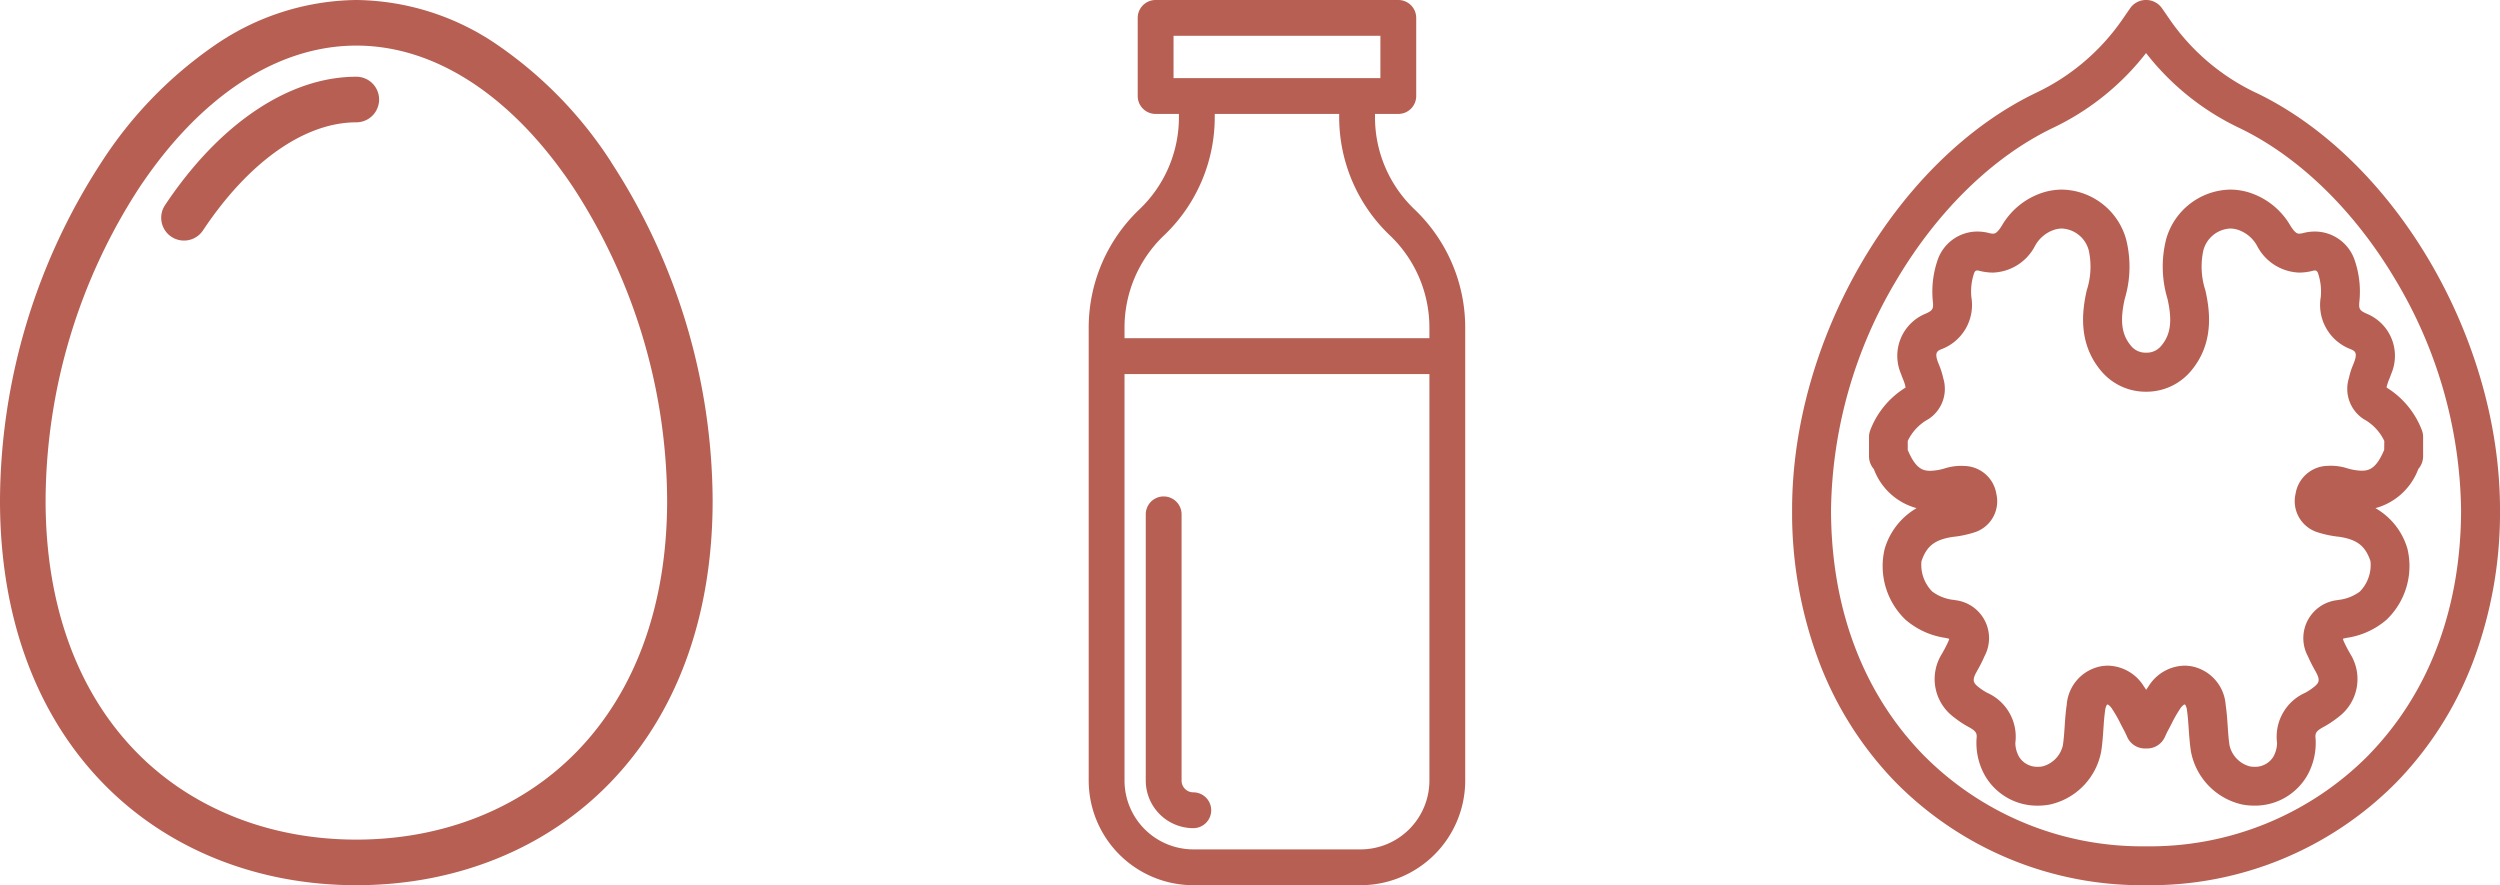 <svg xmlns="http://www.w3.org/2000/svg" xmlns:xlink="http://www.w3.org/1999/xlink" width="242.357" height="85.814" viewBox="0 0 242.357 85.814"><defs><clipPath id="clip-path"><rect id="Rectangle_63" data-name="Rectangle 63" width="69.094" height="85.814" fill="#b65f52"></rect></clipPath><clipPath id="clip-path-2"><rect id="Rectangle_66" data-name="Rectangle 66" width="36.501" height="85.814" fill="#b65f52"></rect></clipPath><clipPath id="clip-path-3"><rect id="Rectangle_67" data-name="Rectangle 67" width="68.626" height="85.814" fill="#b65f52"></rect></clipPath></defs><g id="Groupe_202" data-name="Groupe 202" transform="translate(8738.448 -8004.186)"><g id="Groupe_200" data-name="Groupe 200" transform="translate(0 160)"><g id="Groupe_193" data-name="Groupe 193" transform="translate(-8738.448 7844.186)"><g id="Groupe_64" data-name="Groupe 64" clip-path="url(#clip-path)"><path id="Trac&#xE9;_351" data-name="Trac&#xE9; 351" d="M59.251,15.715A40.128,40.128,0,0,0,48.362,4.45,24.631,24.631,0,0,0,34.547,0,24.63,24.63,0,0,0,20.732,4.45,40.125,40.125,0,0,0,9.843,15.715,60.549,60.549,0,0,0,0,48.53C0,59.8,3.494,69.313,10.1,76.044c6.187,6.3,14.868,9.77,24.443,9.77s18.255-3.47,24.442-9.77c6.61-6.731,10.1-16.246,10.1-27.514a60.551,60.551,0,0,0-9.843-32.816M55.836,72.947c-5.349,5.447-12.909,8.447-21.289,8.447s-15.94-3-21.289-8.447C7.477,67.06,4.42,58.616,4.42,48.53a56.02,56.02,0,0,1,9.1-30.362C19.435,9.3,26.9,4.42,34.547,4.42S49.659,9.3,55.574,18.168a56.02,56.02,0,0,1,9.1,30.362c0,10.086-3.056,18.529-8.838,24.417" fill="#b65f52"></path><path id="Trac&#xE9;_352" data-name="Trac&#xE9; 352" d="M91.644,34.563c-6.507,0-13.256,4.521-18.516,12.4A2.21,2.21,0,1,0,76.8,49.421c4.426-6.634,9.835-10.438,14.839-10.438a2.21,2.21,0,1,0,0-4.42" transform="translate(-57.097 -27.124)" fill="#b65f52"></path></g></g><g id="Groupe_194" data-name="Groupe 194" transform="translate(-8632.906 7844.186)"><g id="Groupe_70" data-name="Groupe 70" clip-path="url(#clip-path-2)"><path id="Trac&#xE9;_356" data-name="Trac&#xE9; 356" d="M31.634,20.344l-.087-.083a12.334,12.334,0,0,1-3.793-8.874v-.342h2.26A1.736,1.736,0,0,0,31.75,9.309V1.736A1.736,1.736,0,0,0,30.014,0H6.487A1.736,1.736,0,0,0,4.751,1.736V9.309a1.736,1.736,0,0,0,1.736,1.736h2.26v.342a12.334,12.334,0,0,1-3.793,8.874l-.088.084A15.823,15.823,0,0,0,0,31.729V75.674a10.152,10.152,0,0,0,10.14,10.14h16.22A10.152,10.152,0,0,0,36.5,75.674V31.729a15.823,15.823,0,0,0-4.866-11.384M8.224,3.472H28.278v4.1H8.224ZM7.265,22.855l.088-.084a15.823,15.823,0,0,0,4.866-11.384v-.342H24.282v.342a15.823,15.823,0,0,0,4.866,11.384l.087.083a12.334,12.334,0,0,1,3.793,8.874v1.06H3.472v-1.06a12.334,12.334,0,0,1,3.793-8.874m19.1,59.487H10.14a6.675,6.675,0,0,1-6.668-6.668V36.262H33.029V75.674a6.676,6.676,0,0,1-6.668,6.668" transform="translate(0)" fill="#b65f52"></path><path id="Trac&#xE9;_357" data-name="Trac&#xE9; 357" d="M37.323,313.344a1.138,1.138,0,0,1-1.137-1.137V286.394a1.736,1.736,0,1,0-3.472,0v25.813a4.615,4.615,0,0,0,4.609,4.609,1.736,1.736,0,1,0,0-3.472" transform="translate(-27.183 -236.532)" fill="#b65f52"></path></g></g></g><g id="Groupe_201" data-name="Groupe 201" transform="translate(-8564.717 8004.186)"><g id="Groupe_72" data-name="Groupe 72" clip-path="url(#clip-path-3)"><path id="Trac&#xE9;_358" data-name="Trac&#xE9; 358" d="M44.963,8.99a21.187,21.187,0,0,1-8.27-6.982l-.829-1.2a1.887,1.887,0,0,0-3.1,0l-.829,1.2a21.187,21.187,0,0,1-8.27,6.982C10.173,15.454,0,32.828,0,49.4A40.946,40.946,0,0,0,2.677,64.312a34.047,34.047,0,0,0,7.357,11.52,33.545,33.545,0,0,0,24.279,9.982,33.546,33.546,0,0,0,24.279-9.982,34.053,34.053,0,0,0,7.357-11.52A40.953,40.953,0,0,0,68.626,49.4c0-16.576-10.173-33.95-23.662-40.414M55.891,73.2a29.8,29.8,0,0,1-21.578,8.844A29.8,29.8,0,0,1,12.735,73.2C6.872,67.188,3.774,58.961,3.774,49.4A44.484,44.484,0,0,1,10.1,27.184c3.994-6.757,9.391-12.009,15.195-14.791a25.076,25.076,0,0,0,9.019-7.25,25.08,25.08,0,0,0,9.019,7.25c5.8,2.781,11.2,8.034,15.195,14.79A44.484,44.484,0,0,1,64.852,49.4c0,9.556-3.1,17.784-8.961,23.793" transform="translate(0 0)" fill="#b65f52"></path><path id="Trac&#xE9;_359" data-name="Trac&#xE9; 359" d="M90.739,119.011a4.171,4.171,0,0,1,.21-.608c.069-.175.138-.35.2-.527a4.412,4.412,0,0,0-2.376-5.807c-.71-.317-.8-.467-.714-1.236a9.377,9.377,0,0,0-.429-3.859,4.081,4.081,0,0,0-3.9-2.875,4.393,4.393,0,0,0-1.108.144,1.641,1.641,0,0,1-.4.061c-.143,0-.381,0-.865-.79a7.1,7.1,0,0,0-4.139-3.244,6.253,6.253,0,0,0-1.693-.236,6.579,6.579,0,0,0-6.2,4.8,10.813,10.813,0,0,0,.13,5.8c.48,2.138.307,3.451-.6,4.533a1.81,1.81,0,0,1-1.425.677h-.1a1.809,1.809,0,0,1-1.425-.677c-.9-1.082-1.078-2.395-.6-4.533a10.816,10.816,0,0,0,.13-5.8,6.579,6.579,0,0,0-6.2-4.8,6.254,6.254,0,0,0-1.693.236,7.1,7.1,0,0,0-4.139,3.244c-.483.79-.722.79-.865.79a1.638,1.638,0,0,1-.4-.061,4.394,4.394,0,0,0-1.108-.144,4.08,4.08,0,0,0-3.9,2.875,9.374,9.374,0,0,0-.429,3.859c.083.768,0,.919-.714,1.236a4.412,4.412,0,0,0-2.376,5.807c.061.177.13.353.2.528a4.17,4.17,0,0,1,.21.607c.017.086.029.157.039.216a8.34,8.34,0,0,0-3.423,4.134,1.887,1.887,0,0,0-.121.664v1.857a1.887,1.887,0,0,0,.4,1.164q.034.044.07.086a6.131,6.131,0,0,0,4.143,3.782,6.763,6.763,0,0,0-3.094,3.947,7.2,7.2,0,0,0,2.018,6.866,7.587,7.587,0,0,0,3.913,1.772l.08.017a2.117,2.117,0,0,1,.25.069,2.093,2.093,0,0,1-.082.23,11.01,11.01,0,0,1-.519,1.022l-.105.192a4.594,4.594,0,0,0,1.153,6.15,9.45,9.45,0,0,0,1.435.952c.8.431.812.667.762,1.158a6.454,6.454,0,0,0,.8,3.524,5.841,5.841,0,0,0,5.16,2.942,6.116,6.116,0,0,0,1.162-.111,6.49,6.49,0,0,0,4.964-5.151c.116-.744.165-1.468.213-2.169.043-.631.084-1.228.169-1.8a1.312,1.312,0,0,1,.171-.552.265.265,0,0,1,.064-.018.2.2,0,0,0,.026-.005,1.244,1.244,0,0,1,.408.421,12.364,12.364,0,0,1,.82,1.434c.121.234.243.469.368.7.066.122.135.27.2.413.037.079.071.155.1.224a1.887,1.887,0,0,0,1.6,1.069,55.365,55.365,0,0,1,.411,0,1.887,1.887,0,0,0,1.6-1.067c.034-.071.07-.148.107-.229.066-.142.134-.289.2-.41.126-.231.247-.466.368-.7a12.31,12.31,0,0,1,.82-1.434,1.317,1.317,0,0,1,.4-.42.183.183,0,0,1,.034,0,.5.5,0,0,1,.058.014,1.243,1.243,0,0,1,.178.557c.085.569.126,1.165.169,1.8.048.7.1,1.426.213,2.17a6.49,6.49,0,0,0,4.964,5.151,6.112,6.112,0,0,0,1.162.111,5.841,5.841,0,0,0,5.161-2.942,6.453,6.453,0,0,0,.8-3.525c-.05-.491-.039-.727.762-1.158a9.457,9.457,0,0,0,1.435-.952,4.594,4.594,0,0,0,1.152-6.15l-.105-.192a11.044,11.044,0,0,1-.52-1.022,2.117,2.117,0,0,1-.082-.23,2.107,2.107,0,0,1,.25-.069l.08-.018a7.583,7.583,0,0,0,3.913-1.772,7.2,7.2,0,0,0,2.018-6.867,6.659,6.659,0,0,0-3.106-3.943,6.128,6.128,0,0,0,4.156-3.786c.024-.028.048-.057.07-.086a1.887,1.887,0,0,0,.4-1.164v-1.857a1.891,1.891,0,0,0-.121-.664,8.341,8.341,0,0,0-3.423-4.134c.01-.059.022-.13.039-.216m-.269,6.27c-.023.044-.045.09-.066.139-.752,1.725-1.462,1.869-2.125,1.869h0a5.207,5.207,0,0,1-1.448-.251,5.287,5.287,0,0,0-1.865-.218,3.209,3.209,0,0,0-3.087,2.711,3.159,3.159,0,0,0,1.993,3.681,10.289,10.289,0,0,0,2.14.474l.029,0c1.787.257,2.6.879,3.1,2.376A3.679,3.679,0,0,1,88.1,139a4.255,4.255,0,0,1-2.112.815l-.082.018a3.706,3.706,0,0,0-2.844,5.436,14.036,14.036,0,0,0,.7,1.391l.1.183c.422.773.253,1.03-.2,1.4a5.664,5.664,0,0,1-.861.571,4.658,4.658,0,0,0-2.727,4.864,2.8,2.8,0,0,1-.381,1.368,2.07,2.07,0,0,1-1.829.942,2.339,2.339,0,0,1-.443-.042,2.745,2.745,0,0,1-1.954-2.025c-.091-.584-.133-1.2-.177-1.848-.046-.678-.094-1.379-.2-2.1a4.1,4.1,0,0,0-3.241-3.714,3.957,3.957,0,0,0-.76-.075,4.194,4.194,0,0,0-3.479,2.013q-.116.164-.223.329-.106-.165-.223-.329a4.194,4.194,0,0,0-3.479-2.013,3.957,3.957,0,0,0-.76.075,4.1,4.1,0,0,0-3.241,3.714c-.108.719-.156,1.42-.2,2.1-.045.65-.086,1.264-.177,1.848a2.744,2.744,0,0,1-1.954,2.025,2.339,2.339,0,0,1-.443.042,2.069,2.069,0,0,1-1.829-.941,2.8,2.8,0,0,1-.381-1.368,4.658,4.658,0,0,0-2.727-4.864,5.665,5.665,0,0,1-.861-.571c-.458-.367-.627-.625-.2-1.4l.1-.183a13.971,13.971,0,0,0,.7-1.391,3.706,3.706,0,0,0-2.844-5.436l-.082-.018A4.258,4.258,0,0,1,46.648,139a3.68,3.68,0,0,1-1.048-2.932c.5-1.5,1.317-2.119,3.1-2.376l.028,0a10.306,10.306,0,0,0,2.141-.474,3.159,3.159,0,0,0,1.993-3.681,3.209,3.209,0,0,0-3.087-2.711,5.28,5.28,0,0,0-1.865.218,5.206,5.206,0,0,1-1.448.251c-.663,0-1.374-.144-2.125-1.869-.021-.048-.043-.095-.066-.139V124.4a4.709,4.709,0,0,1,2.016-2.123,3.5,3.5,0,0,0,1.42-3.979,7,7,0,0,0-.405-1.279c-.05-.125-.1-.25-.144-.377-.291-.84.02-.979.35-1.126a4.582,4.582,0,0,0,2.927-5.086,5.606,5.606,0,0,1,.26-2.271c.094-.285.253-.285.321-.285a.612.612,0,0,1,.154.021,5.4,5.4,0,0,0,1.358.184,4.786,4.786,0,0,0,4.084-2.595,3.307,3.307,0,0,1,1.942-1.581,2.477,2.477,0,0,1,.671-.095,2.834,2.834,0,0,1,2.6,2.143,7.435,7.435,0,0,1-.206,3.865c-.465,2.073-.828,5.135,1.386,7.781a5.622,5.622,0,0,0,4.319,2.03h.1a5.623,5.623,0,0,0,4.319-2.03c2.214-2.646,1.851-5.708,1.386-7.781a7.435,7.435,0,0,1-.206-3.865,2.834,2.834,0,0,1,2.6-2.143,2.478,2.478,0,0,1,.671.095,3.308,3.308,0,0,1,1.942,1.581,4.786,4.786,0,0,0,4.084,2.595,5.394,5.394,0,0,0,1.358-.184.611.611,0,0,1,.154-.021c.068,0,.227,0,.321.285a5.607,5.607,0,0,1,.26,2.271,4.583,4.583,0,0,0,2.927,5.086c.329.147.641.286.35,1.125-.044.126-.094.251-.143.376a6.966,6.966,0,0,0-.406,1.281,3.5,3.5,0,0,0,1.42,3.979A4.707,4.707,0,0,1,90.47,124.4Z" transform="translate(-33.06 -81.653)" fill="#b65f52"></path></g></g></g></svg>